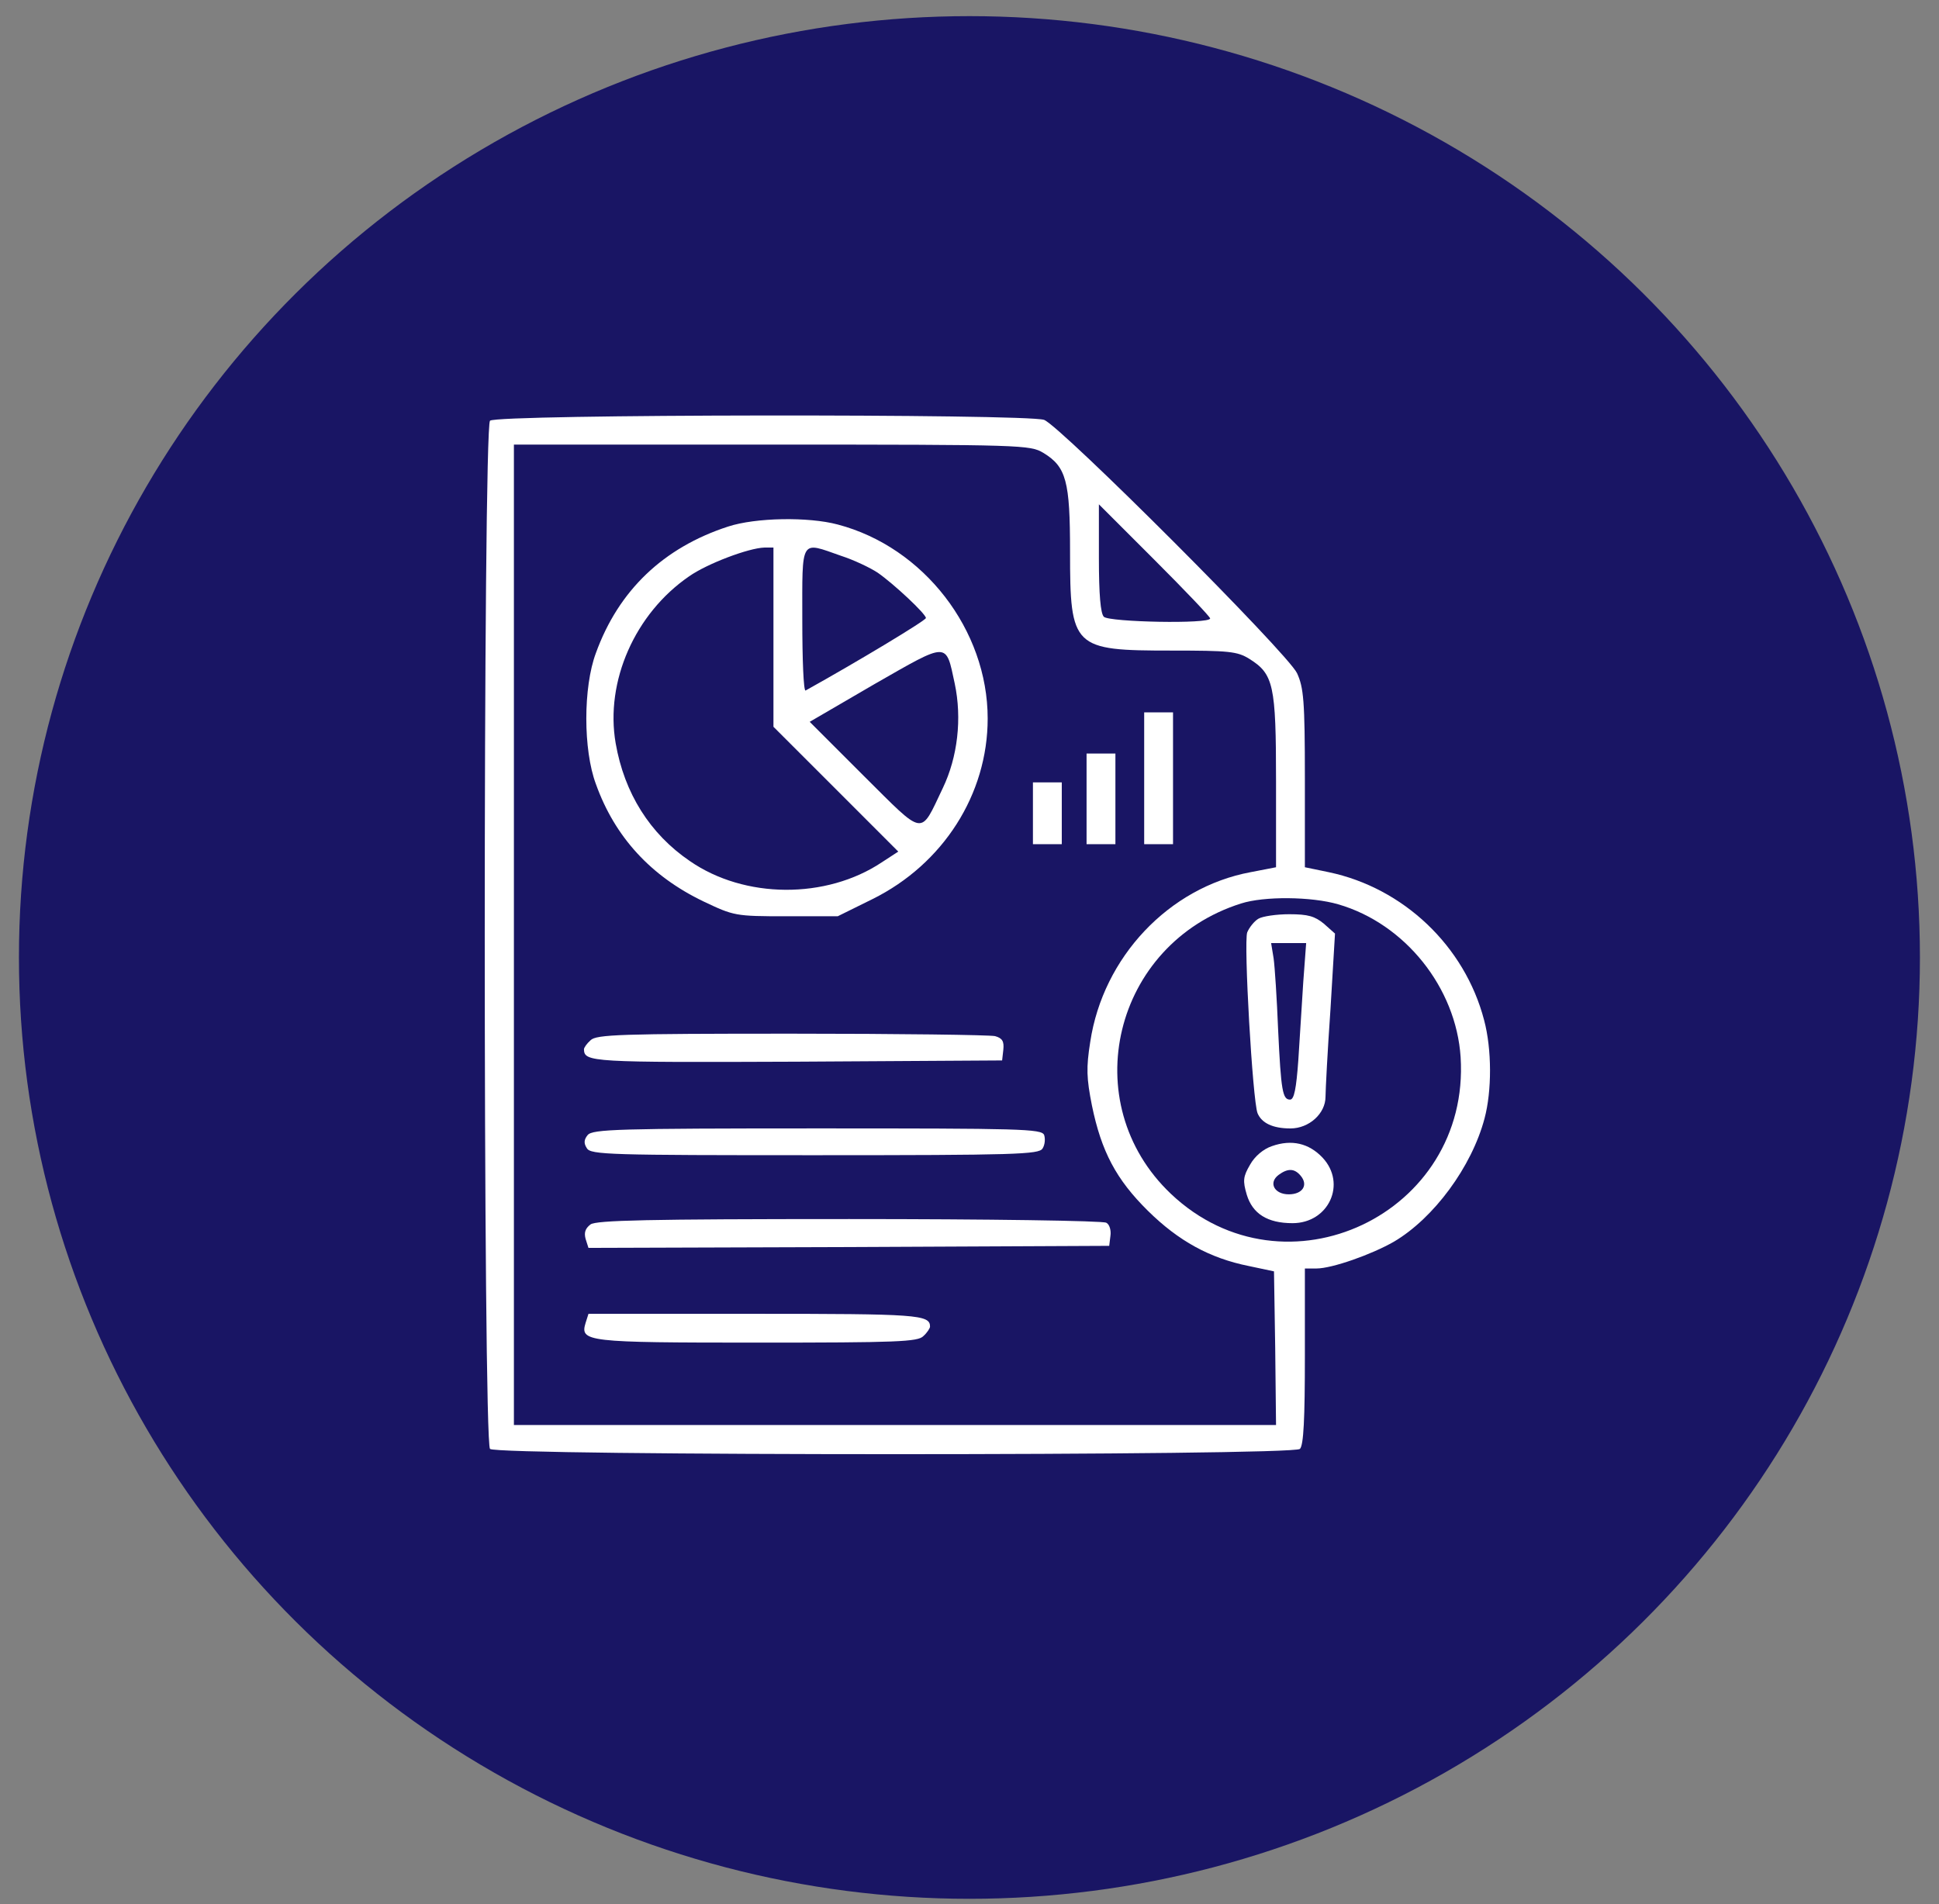 <svg xmlns="http://www.w3.org/2000/svg" width="56" height="55" viewBox="0 0 56 55" fill="none"><rect x="0" y="0" width="56" height="55" fill="#808080" stroke="none"/><ellipse cx="27.998" cy="27.654" rx="27.451" ry="27.188" fill="#191564"></ellipse><path d="M14.152 12.151C13.949 12.353 13.949 41.646 14.152 41.848C14.354 42.051 37.341 42.051 37.543 41.848C37.65 41.741 37.686 40.98 37.686 39.171V36.637H38.019C38.471 36.637 39.614 36.232 40.256 35.864C41.41 35.185 42.505 33.698 42.874 32.306C43.088 31.509 43.088 30.307 42.862 29.462C42.303 27.321 40.53 25.643 38.376 25.191L37.686 25.048V22.478C37.686 20.23 37.65 19.861 37.46 19.444C37.186 18.861 30.642 12.317 30.155 12.127C29.643 11.948 14.342 11.96 14.152 12.151ZM30.131 13.079C30.797 13.483 30.904 13.9 30.904 15.934C30.904 18.718 30.987 18.79 33.831 18.79C35.497 18.79 35.735 18.814 36.08 19.028C36.782 19.468 36.853 19.777 36.853 22.562V25.048L36.115 25.191C33.76 25.631 31.856 27.642 31.487 30.093C31.368 30.843 31.38 31.14 31.535 31.925C31.808 33.258 32.237 34.067 33.153 34.971C34.033 35.84 34.938 36.34 36.068 36.566L36.794 36.72L36.829 38.933L36.853 41.158H25.848H14.842V27V12.841H22.29C29.56 12.841 29.75 12.853 30.131 13.079ZM34.95 17.862C34.95 18.028 32.035 17.969 31.88 17.814C31.785 17.719 31.737 17.172 31.737 16.125V14.566L33.343 16.172C34.224 17.053 34.95 17.814 34.95 17.862ZM38.65 26.119C40.577 26.678 42.053 28.523 42.184 30.533C42.469 35.066 37.115 37.601 33.819 34.483C31.047 31.854 32.153 27.261 35.842 26.095C36.508 25.881 37.876 25.893 38.65 26.119Z" fill="white"></path><path d="M21.029 15.208C19.162 15.815 17.865 17.052 17.21 18.861C16.841 19.849 16.841 21.657 17.21 22.645C17.758 24.179 18.805 25.31 20.316 26.035C21.196 26.452 21.232 26.464 22.707 26.464H24.194L25.206 25.964C27.24 24.953 28.525 22.942 28.525 20.753C28.525 18.195 26.681 15.803 24.194 15.149C23.35 14.923 21.827 14.947 21.029 15.208ZM22.338 18.397V20.991L24.135 22.787L25.943 24.596L25.468 24.905C23.861 25.976 21.505 25.964 19.923 24.869C18.769 24.084 18.031 22.906 17.781 21.467C17.472 19.682 18.34 17.719 19.899 16.648C20.423 16.279 21.624 15.827 22.076 15.815H22.338V18.397ZM24.29 16.053C24.658 16.172 25.134 16.398 25.349 16.541C25.812 16.862 26.741 17.731 26.741 17.85C26.741 17.921 24.742 19.123 23.266 19.944C23.207 19.968 23.171 19.051 23.171 17.909C23.171 15.518 23.1 15.637 24.29 16.053ZM27.573 19.741C27.788 20.753 27.657 21.871 27.228 22.764C26.562 24.156 26.729 24.179 24.944 22.407L23.385 20.848L25.265 19.753C27.407 18.528 27.312 18.528 27.573 19.741Z" fill="white"></path><path d="M33.045 22.478V24.382H33.461H33.878V22.478V20.575H33.461H33.045V22.478Z" fill="white"></path><path d="M31.381 23.073V24.382H31.797H32.214V23.073V21.764H31.797H31.381V23.073Z" fill="white"></path><path d="M29.832 23.489V24.382H30.248H30.665V23.489V22.597H30.248H29.832V23.489Z" fill="white"></path><path d="M17.056 30.045C16.948 30.14 16.865 30.259 16.865 30.307C16.877 30.676 17.056 30.688 23.005 30.664L28.942 30.628L28.977 30.319C29.001 30.081 28.954 29.986 28.739 29.926C28.585 29.89 25.943 29.855 22.85 29.855C17.912 29.855 17.222 29.879 17.056 30.045Z" fill="white"></path><path d="M16.973 32.782C16.866 32.913 16.854 33.02 16.949 33.163C17.056 33.353 17.628 33.365 23.529 33.365C29.347 33.365 30.002 33.341 30.108 33.174C30.18 33.067 30.192 32.889 30.156 32.782C30.085 32.603 29.49 32.591 23.612 32.591C17.842 32.591 17.116 32.615 16.973 32.782Z" fill="white"></path><path d="M17.055 35.364C16.9 35.483 16.865 35.602 16.912 35.78L16.995 36.042L24.515 36.018L32.035 35.983L32.07 35.697C32.094 35.542 32.047 35.364 31.951 35.316C31.868 35.257 28.525 35.209 24.527 35.209C18.685 35.209 17.222 35.245 17.055 35.364Z" fill="white"></path><path d="M16.913 38.207C16.746 38.755 16.925 38.778 21.874 38.778C25.908 38.778 26.515 38.755 26.669 38.588C26.776 38.493 26.86 38.362 26.86 38.314C26.86 37.969 26.491 37.946 21.791 37.946H16.996L16.913 38.207Z" fill="white"></path><path d="M36.342 26.536C36.223 26.607 36.081 26.786 36.021 26.928C35.914 27.214 36.176 31.783 36.319 32.152C36.438 32.437 36.759 32.592 37.27 32.592C37.806 32.592 38.282 32.163 38.282 31.676C38.282 31.497 38.341 30.355 38.425 29.153L38.556 26.964L38.234 26.678C37.972 26.464 37.782 26.405 37.235 26.405C36.866 26.405 36.461 26.464 36.342 26.536ZM37.639 28.368C37.604 28.987 37.532 30.01 37.496 30.629C37.437 31.438 37.377 31.759 37.259 31.759C37.044 31.759 36.997 31.521 36.913 29.736C36.878 28.856 36.818 27.928 36.783 27.678L36.711 27.238H37.211H37.723L37.639 28.368Z" fill="white"></path><path d="M36.734 33.103C36.484 33.187 36.234 33.401 36.103 33.639C35.901 33.984 35.889 34.103 36.008 34.507C36.175 35.054 36.603 35.328 37.329 35.328C38.376 35.328 38.899 34.186 38.197 33.436C37.804 33.02 37.305 32.901 36.734 33.103ZM37.566 33.96C37.793 34.233 37.614 34.495 37.221 34.495C36.805 34.495 36.627 34.162 36.924 33.936C37.198 33.734 37.388 33.746 37.566 33.96Z" fill="white"></path></svg>